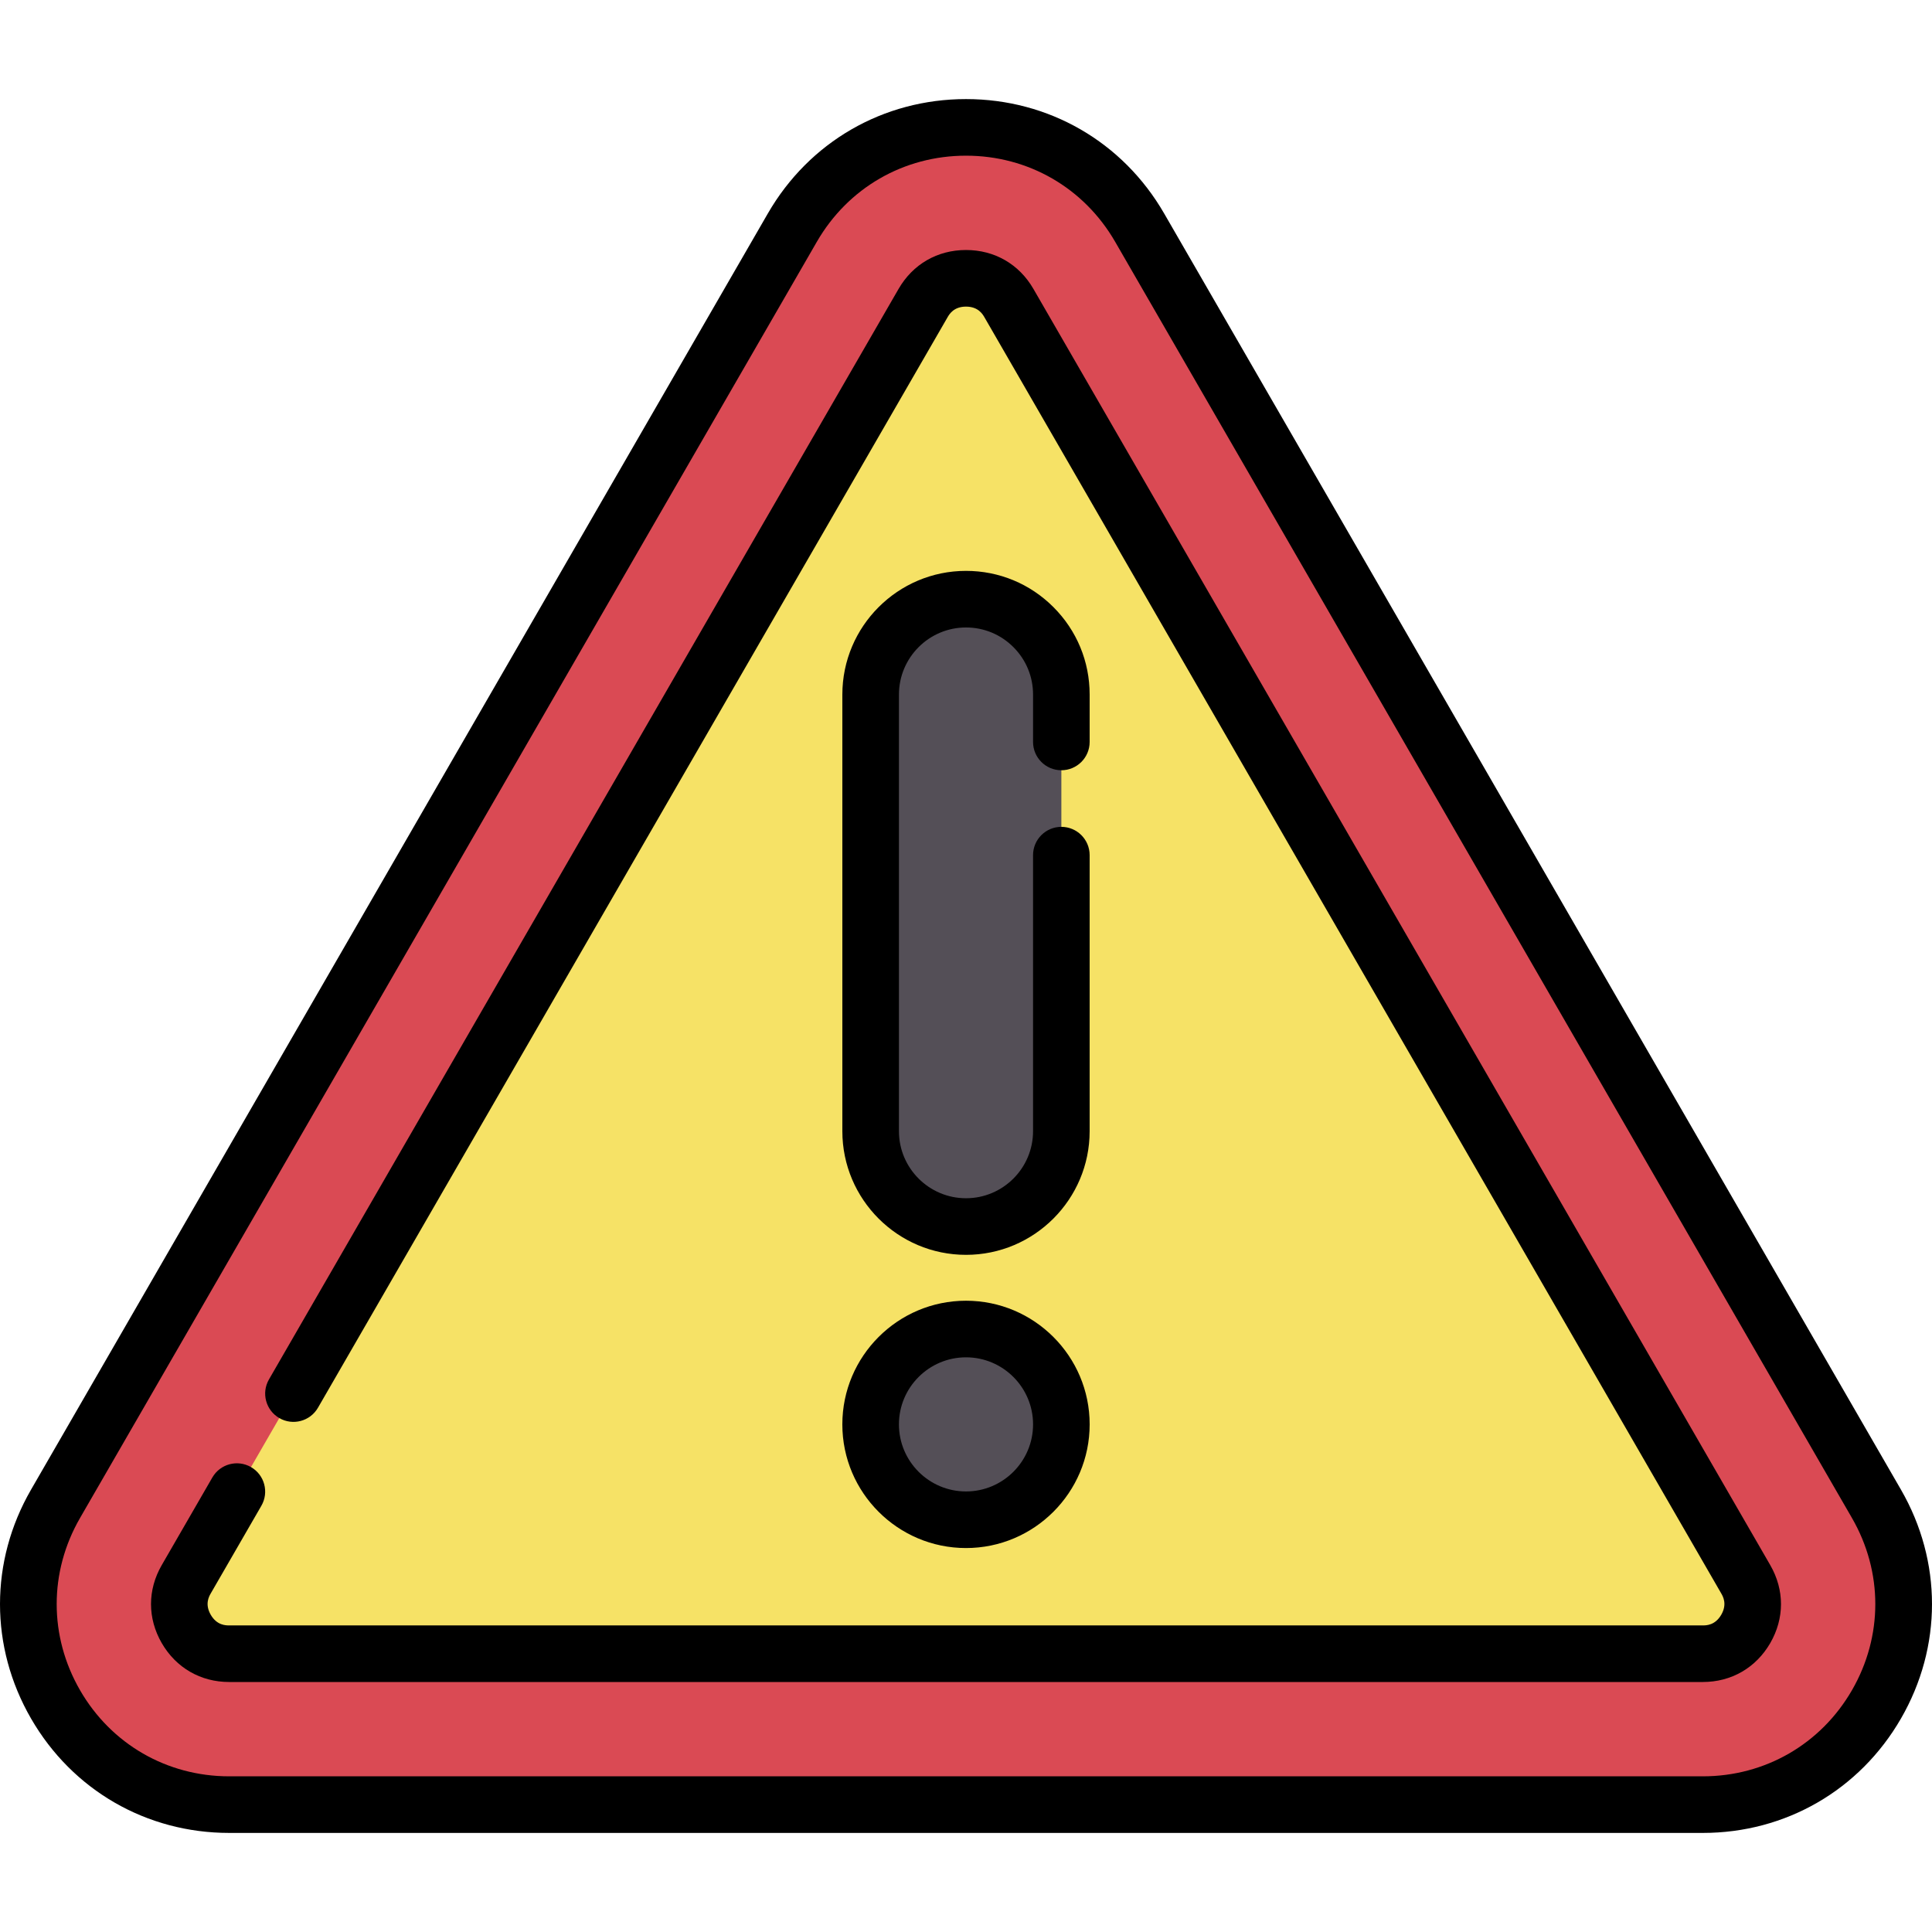 <svg xmlns="http://www.w3.org/2000/svg" version="1.1" xmlns:xlink="http://www.w3.org/1999/xlink" xmlns:svgjs="http://svgjs.com/svgjs" width="512" height="512" x="0" y="0" viewBox="0 0 512 512" style="enable-background:new 0 0 512 512" xml:space="preserve" class=""><g><path xmlns="http://www.w3.org/2000/svg" d="m209.976 60.314-195.277 338.228c-20.455 35.43 5.114 79.716 46.024 79.716h390.553c40.91 0 66.48-44.287 46.024-79.716l-195.276-338.228c-20.455-35.43-71.593-35.43-92.048 0z" fill="#da4a54" data-original="#da4a54" class=""></path><path xmlns="http://www.w3.org/2000/svg" d="m60.724 438.259c-6.603 0-9.966-4.118-11.383-6.572s-3.302-7.426 0-13.145l195.276-338.228c3.301-5.718 8.549-6.572 11.383-6.572s8.082.854 11.384 6.573l195.276 338.227c3.302 5.718 1.417 10.69 0 13.145s-4.78 6.572-11.383 6.572z" fill="#f6e266" data-original="#f6e266" class=""></path><path xmlns="http://www.w3.org/2000/svg" d="m256 325.054c-13.958 0-25.273-11.315-25.273-25.273v-115.724c0-13.958 11.315-25.273 25.273-25.273 13.958 0 25.273 11.315 25.273 25.273v115.724c0 13.958-11.315 25.273-25.273 25.273z" fill="#544f57" data-original="#544f57" class=""></path><circle xmlns="http://www.w3.org/2000/svg" cx="256" cy="377.485" fill="#544f57" r="25.273" data-original="#544f57" class=""></circle><path xmlns="http://www.w3.org/2000/svg" d="m451.263 485.743h-390.526c-21.922 0-41.555-11.335-52.516-30.32-10.961-18.986-10.961-41.655 0-60.641l195.263-338.205c10.961-18.986 30.594-30.32 52.516-30.32s41.555 11.335 52.516 30.32l195.263 338.206c10.961 18.986 10.961 41.655 0 60.641-10.961 18.985-30.594 30.319-52.516 30.319zm-234.79-421.667-195.263 338.206c-8.25 14.29-8.25 31.352 0 45.642 8.25 14.289 23.026 22.82 39.526 22.82h390.526c16.5 0 31.276-8.531 39.526-22.82 8.25-14.29 8.25-31.352 0-45.642l-195.261-338.206c-8.251-14.289-23.027-22.82-39.527-22.82s-31.276 8.531-39.527 22.82z" fill="#000000" data-original="#000000" class=""></path><path xmlns="http://www.w3.org/2000/svg" d="m451.267 445.748h-390.534c-7.559 0-14.071-3.758-17.868-10.309-3.792-6.57-3.793-14.095-.007-20.657l13.42-23.241c2.072-3.587 6.659-4.817 10.245-2.744 3.587 2.071 4.816 6.658 2.744 10.244l-13.419 23.239c-.444.77-1.629 2.825.001 5.65 1.634 2.82 3.995 2.82 4.884 2.82h390.533c.889 0 3.251 0 4.891-2.831 1.624-2.813.439-4.868-.007-5.641l-195.266-338.205c-.446-.773-1.627-2.82-4.884-2.82s-4.439 2.047-4.883 2.818l-166.85 288.992c-2.071 3.586-6.658 4.816-10.244 2.745-3.587-2.071-4.816-6.657-2.745-10.244l166.848-288.991c3.783-6.557 10.298-10.319 17.874-10.319s14.091 3.762 17.875 10.321l195.266 338.205c3.787 6.564 3.786 14.089 0 20.648-3.803 6.563-10.316 10.32-17.874 10.32z" fill="#000000" data-original="#000000" class=""></path><path xmlns="http://www.w3.org/2000/svg" d="m256 332.546c-18.068 0-32.768-14.7-32.768-32.768v-115.712c0-18.073 14.7-32.778 32.768-32.778 8.761 0 16.992 3.413 23.177 9.611 6.183 6.183 9.591 14.413 9.591 23.166v12.559c0 4.142-3.358 7.499-7.499 7.499s-7.499-3.358-7.499-7.499v-12.559c0-4.748-1.848-9.211-5.203-12.566-3.356-3.363-7.817-5.213-12.566-5.213-9.798 0-17.769 7.976-17.769 17.779v115.712c0 9.798 7.971 17.769 17.769 17.769s17.769-7.971 17.769-17.769v-73.155c0-4.142 3.358-7.499 7.499-7.499s7.499 3.358 7.499 7.499v73.155c0 18.069-14.7 32.769-32.768 32.769z" fill="#000000" data-original="#000000" class=""></path><path xmlns="http://www.w3.org/2000/svg" d="m256 410.248c-18.07 0-32.771-14.701-32.771-32.771s14.701-32.771 32.771-32.771 32.771 14.701 32.771 32.771-14.701 32.771-32.771 32.771zm0-50.543c-9.799 0-17.772 7.973-17.772 17.772s7.973 17.772 17.772 17.772 17.772-7.973 17.772-17.772c0-9.8-7.973-17.772-17.772-17.772z" fill="#000000" data-original="#000000" class=""></path></g></svg>